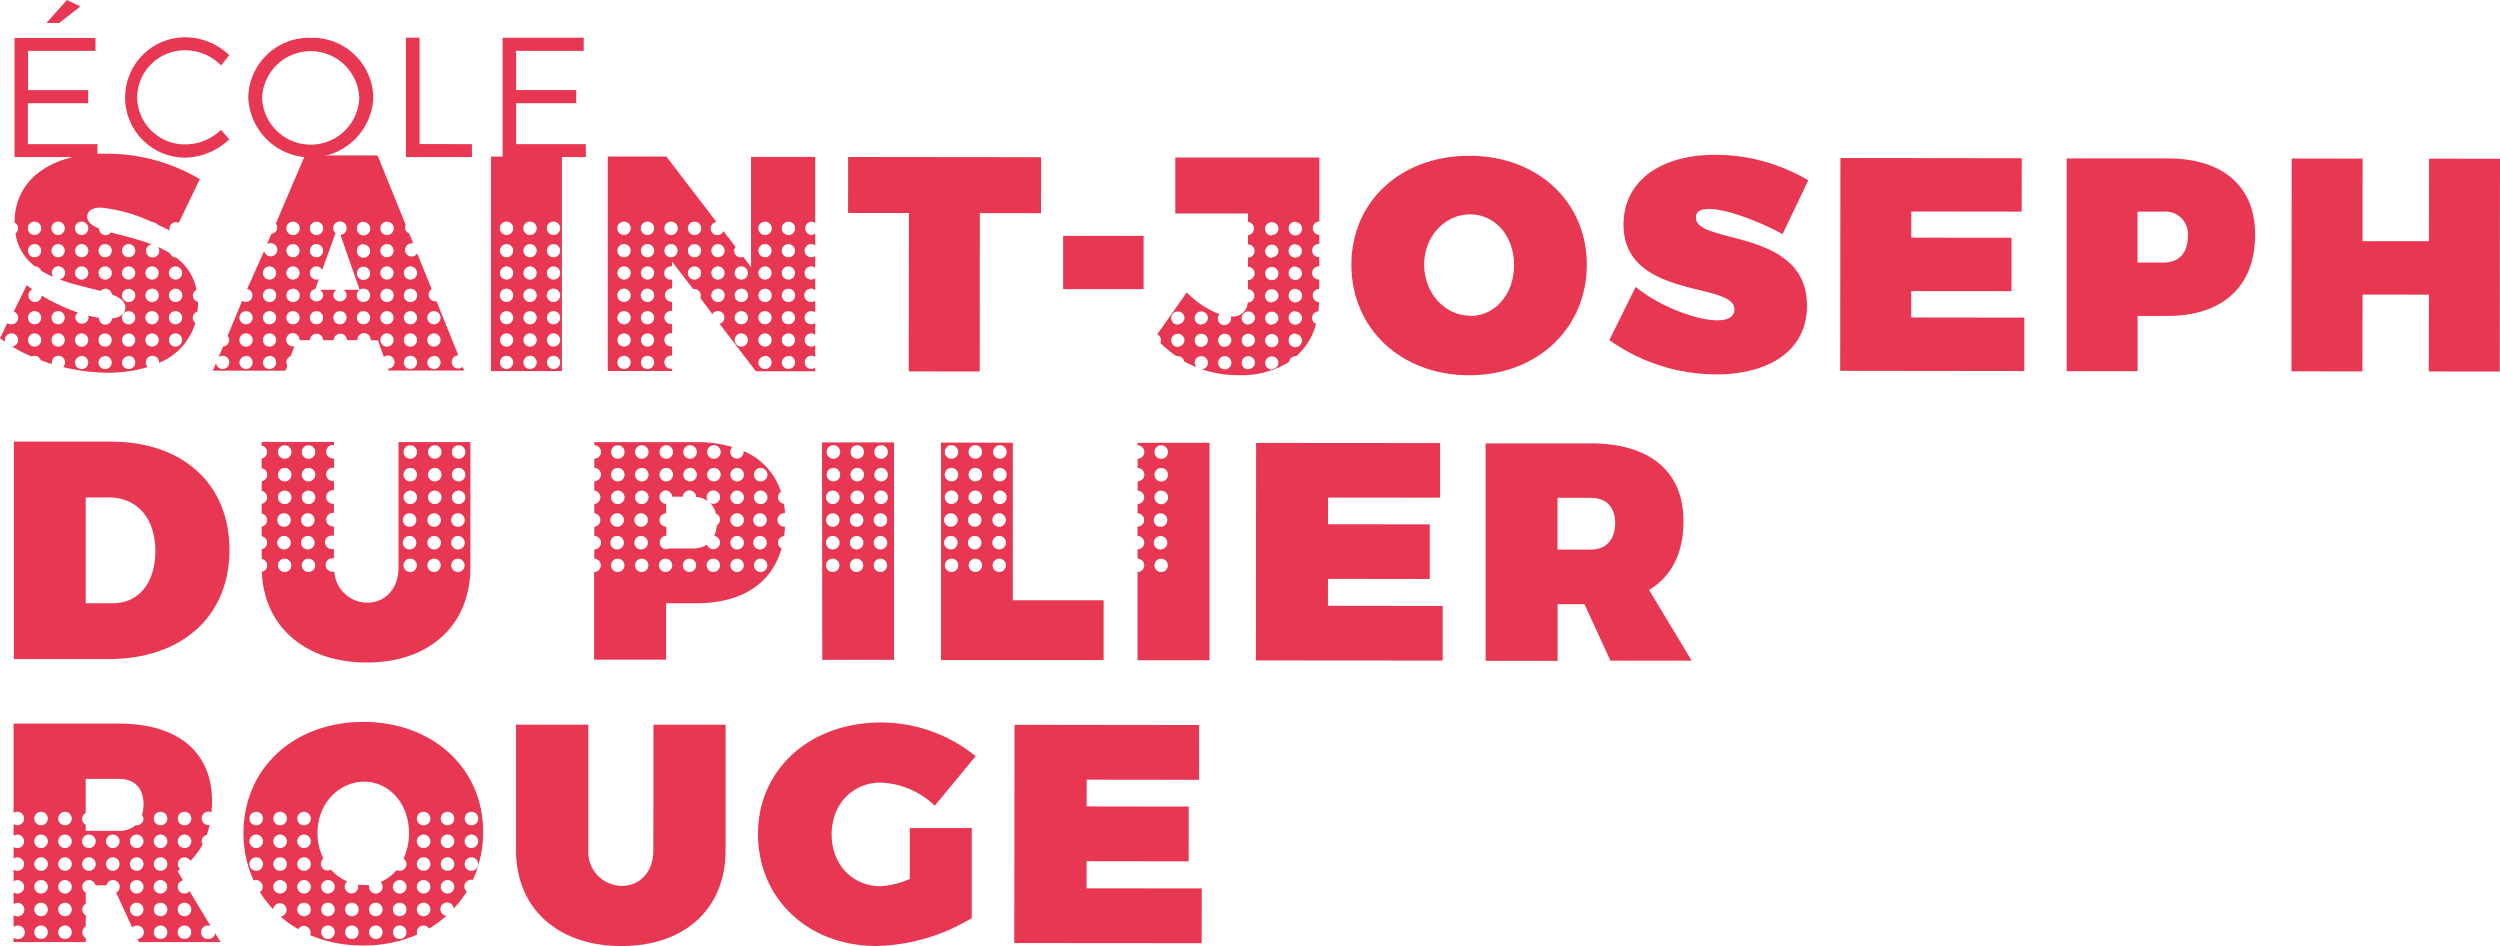 <?xml version="1.0" encoding="UTF-8"?> <svg xmlns="http://www.w3.org/2000/svg" viewBox="0 0 343.96 130.15"><defs><style>.cls-1{fill:#e73752;}</style></defs><g id="Calque_2" data-name="Calque 2"><g id="Fénelon"><path class="cls-1" d="M1.53,45.87a.9.9,0,0,1,.12,1.8,22.09,22.09,0,0,0,2.7,1.38,1,1,0,0,1,.41-.1.9.9,0,0,1,.85.61c.5.19,1,.37,1.52.53a1,1,0,0,1,0-.23.91.91,0,0,1,1.82,0,.88.88,0,0,1-.27.64,26.55,26.55,0,0,0,6.13.78,18.79,18.79,0,0,0,5.52-.78.88.88,0,0,1-.27-.64.91.91,0,0,1,1.82,0s0,0,0,.06a8.58,8.58,0,0,0,5-5.5.92.92,0,0,1-.36-.71.9.9,0,0,1,.66-.86c0-.33.06-.67.06-1,0-.11,0-.21,0-.32a.89.89,0,0,1-.7-.86.9.9,0,0,1,.51-.81,7.37,7.37,0,0,0-2.82-4.43h0a.9.9,0,0,1-.84-.59,14.22,14.22,0,0,0-1.69-.88.86.86,0,0,1,.21.56.91.91,0,0,1-1.82,0,.89.89,0,0,1,.8-.89c-1.94-.75-4-1.19-5.63-1.66a.9.9,0,0,1-.72.39.92.92,0,0,1-.92-.92v0c-1-.41-1.62-.91-1.62-1.66s.71-1.22,1.81-1.22a21.11,21.11,0,0,1,7.12,2h.06a.91.91,0,0,1,.7.35c.59.27,1.14.54,1.67.82a1.09,1.09,0,0,1-.05-.26.91.91,0,0,1,.91-.91.92.92,0,0,1,.38.09l2.89-6a25.09,25.09,0,0,0-12.83-3.5C6.94,21.06,2,24.75,2,30.62a.91.91,0,0,1,.49.79.89.89,0,0,1-.36.71,6.91,6.91,0,0,0,2.69,4.53.92.92,0,0,1,.84.59,13,13,0,0,0,1.66.86.91.91,0,1,1,1.63-.54.89.89,0,0,1-.77.88c1.93.72,4,1.14,5.66,1.59a.87.87,0,0,1,.67-.31.9.9,0,0,1,.88.79c1.14.43,1.88,1,1.87,1.81s-.72,1.39-1.86,1.49a.9.9,0,0,1-1.8-.09c-.47-.07-1-.18-1.48-.31a.73.73,0,0,1,.07.3.92.92,0,0,1-1.83,0,.9.9,0,0,1,.37-.71,25.33,25.33,0,0,1-5-2.34.92.92,0,0,1-.91.89.91.91,0,0,1-.91-.91.89.89,0,0,1,.54-.83c-.26-.19-.53-.38-.76-.58l-1.8,3.63a.9.9,0,0,1,.61.85.91.91,0,0,1-.91.91A.89.89,0,0,1,1,44.46L0,46.55c.21.16.44.3.66.45a.78.78,0,0,1,0-.22A.91.91,0,0,1,1.53,45.87Zm22.62-9.22a.91.91,0,1,1-.91.91A.91.91,0,0,1,24.15,36.65Zm0,3.07a.92.92,0,1,1-.91.92A.91.91,0,0,1,24.15,39.72Zm0,3.08a.91.91,0,1,1-.91.91A.91.91,0,0,1,24.15,42.8Zm0,3.07a.91.91,0,1,1-.91.91A.91.91,0,0,1,24.15,45.87Zm-3.23-9.22a.91.91,0,1,1-.91.91A.91.91,0,0,1,20.92,36.65Zm0,3.07a.92.92,0,1,1-.91.92A.92.92,0,0,1,20.92,39.72Zm0,3.08a.91.91,0,1,1-.91.91A.91.91,0,0,1,20.92,42.8Zm0,3.07a.91.91,0,1,1-.91.91A.91.91,0,0,1,20.92,45.87ZM4.76,35.4a.91.91,0,1,1,.91-.91A.91.91,0,0,1,4.76,35.4Zm0-3.07a.92.92,0,1,1,.91-.92A.92.92,0,0,1,4.76,32.33ZM8,35.4a.91.91,0,1,1,.91-.91A.91.91,0,0,1,8,35.4Zm0-3.07a.92.92,0,1,1,.91-.92A.92.92,0,0,1,8,32.33Zm3.23,6.14a.91.91,0,1,1,.92-.91A.91.91,0,0,1,11.22,38.47Zm0-3.07a.91.91,0,1,1,.92-.91A.91.91,0,0,1,11.22,35.4Zm0-3.07a.92.92,0,1,1,.92-.92A.92.92,0,0,1,11.22,32.33Zm3.24,6.14a.91.91,0,1,1,.91-.91A.91.91,0,0,1,14.46,38.47Zm0-3.07a.91.91,0,1,1,.91-.91A.92.92,0,0,1,14.46,35.4Zm3.23-1.82a.91.91,0,1,1-.91.91A.91.91,0,0,1,17.69,33.58Zm0,3.07a.91.91,0,1,1,0,1.82.91.91,0,1,1,0-1.82Zm-.91,4a.91.91,0,1,1,.91.91A.91.91,0,0,1,16.78,40.64Zm.91,2.16a.91.91,0,1,1-.91.91A.91.91,0,0,1,17.69,42.8Zm0,3.07a.91.91,0,1,1,0,1.82.91.91,0,1,1,0-1.82Zm0,3.08a.91.91,0,1,1-.91.91A.91.91,0,0,1,17.69,49Zm-3.23-3.08a.91.91,0,1,1-.92.91A.91.91,0,0,1,14.46,45.87Zm0,3.08a.91.91,0,1,1-.92.91A.91.91,0,0,1,14.46,49Zm-3.24-3.08a.91.91,0,1,1-.91.91A.92.92,0,0,1,11.22,45.87Zm0,3.08a.91.91,0,1,1-.91.91A.91.91,0,0,1,11.22,49ZM8,42.8a.91.91,0,1,1-.91.91A.91.91,0,0,1,8,42.8Zm0,3.07a.91.91,0,1,1-.91.91A.91.91,0,0,1,8,45.87ZM4.76,42.8a.91.91,0,1,1-.91.91A.91.91,0,0,1,4.76,42.8Zm0,3.07a.91.91,0,1,1-.91.91A.91.91,0,0,1,4.76,45.87Z"></path><path class="cls-1" d="M39.29,51l.25-.69A.88.88,0,0,1,40,49l.49-1.35a.65.65,0,0,1-.2,0,.91.91,0,1,1,.91-.91s0,0,0,.07h1.44a.14.14,0,0,1,0-.07.92.92,0,0,1,1.83,0s0,0,0,.07h1.44s0,0,0-.07a.92.92,0,0,1,1.83,0,.14.14,0,0,1,0,.07h1.44s0,0,0-.07a.91.91,0,0,1,1.82,0,.24.24,0,0,1,0,.08h1l.81,2.29a.93.93,0,0,1,.56-.2.91.91,0,0,1,0,1.82l.09.25,10.4,0-.21-.51a.85.85,0,0,1-.59.24.91.91,0,0,1,0-1.82l-3-7.44a1,1,0,0,1-.18,0,.91.91,0,0,1-.91-.91.9.9,0,0,1,.43-.75l-2-4.92a.93.93,0,0,1-.76.43.91.91,0,1,1,0-1.82.78.78,0,0,1,.21,0l-.56-1.36a.92.92,0,0,1-.56-.85.9.9,0,0,1,.08-.36l-3.86-9.52h-10l-4,9.36a.88.88,0,0,1-.61,1.42l-.61,1.44a1,1,0,0,1,.5-.16.91.91,0,1,1-.88,1.07L34,39.76a.9.9,0,0,1,.73.88.91.91,0,0,1-.91.91.86.86,0,0,1-.5-.17l-2,4.83a.88.88,0,0,1,.22.57.91.91,0,0,1-.85.9l-.62,1.48a.84.84,0,0,1,.56-.21.91.91,0,1,1-.9,1L29.28,51ZM59.7,42.8a.91.91,0,1,1-.91.91A.92.92,0,0,1,59.7,42.8Zm0,3.07a.91.91,0,1,1-.91.91A.92.92,0,0,1,59.7,45.87Zm0,3.08a.91.91,0,1,1-.91.91A.91.91,0,0,1,59.7,49Zm-3.23-12.3a.91.91,0,1,1-.91.91A.91.91,0,0,1,56.47,36.65Zm0,3.07a.92.92,0,1,1-.91.92A.91.91,0,0,1,56.47,39.72Zm0,3.08a.91.91,0,1,1-.91.91A.91.91,0,0,1,56.47,42.8Zm0,3.07a.91.91,0,1,1-.91.91A.91.91,0,0,1,56.47,45.87Zm0,3.08a.91.91,0,0,1,0,1.82.91.91,0,0,1,0-1.82ZM53.24,30.5a.92.92,0,1,1-.91.91A.91.91,0,0,1,53.24,30.5Zm0,3.08a.91.91,0,1,1-.91.91A.91.91,0,0,1,53.24,33.58Zm0,3.07a.91.91,0,1,1-.91.91A.91.91,0,0,1,53.24,36.65Zm0,3.07a.92.92,0,1,1-.91.92A.92.92,0,0,1,53.24,39.72Zm0,3.08a.91.91,0,1,1-.91.91A.91.91,0,0,1,53.24,42.8Zm0,3.07a.91.91,0,1,1-.91.91A.91.91,0,0,1,53.24,45.87Zm-6.46-1.25a.91.91,0,1,1,.91-.91A.92.92,0,0,1,46.78,44.62Zm3.23,0a.91.91,0,1,1,.91-.91A.91.91,0,0,1,50,44.62Zm0-3.07a.92.92,0,1,1,.91-.91A.91.91,0,0,1,50,41.55Zm0-11a.92.92,0,1,1-.91.91A.91.91,0,0,1,50,30.5Zm0,3.08a.91.91,0,1,1-.91.91A.91.91,0,0,1,50,33.58Zm0,3.07a.91.91,0,1,1,0,1.82.91.91,0,1,1,0-1.82ZM43.54,30.5a.92.92,0,1,1-.91.91A.92.92,0,0,1,43.54,30.5Zm0,3.08a.91.91,0,1,1-.91.91A.91.91,0,0,1,43.54,33.58Zm0,4.89a.91.91,0,0,1,0-1.82.89.89,0,0,1,.79.48l1.83-5.05a.92.92,0,1,1,.68.23l2.64,7.56H47.24a.9.9,0,0,1,.45.77.92.92,0,0,1-1.83,0,.89.89,0,0,1,.46-.77H44a.9.9,0,0,1,.46.78.92.92,0,0,1-1.83,0,.9.9,0,0,1,.75-.88l.49-1.35A.88.88,0,0,1,43.54,38.47Zm0,4.33a.91.91,0,1,1-.91.91A.92.92,0,0,1,43.54,42.8ZM40.31,30.5a.92.92,0,1,1-.91.91A.91.91,0,0,1,40.31,30.5Zm0,3.08a.91.91,0,1,1,0,1.82.91.91,0,1,1,0-1.82Zm0,3.07a.91.91,0,1,1-.91.91A.91.91,0,0,1,40.31,36.65Zm0,3.07a.92.92,0,1,1-.91.92A.91.91,0,0,1,40.31,39.72Zm0,3.08a.91.91,0,1,1-.91.91A.91.91,0,0,1,40.31,42.8Zm-3.23-6.15a.91.91,0,1,1-.91.91A.91.91,0,0,1,37.08,36.65Zm0,3.07a.92.92,0,1,1-.91.92A.92.92,0,0,1,37.08,39.72Zm0,3.08a.91.91,0,1,1-.91.91A.91.91,0,0,1,37.08,42.8Zm0,3.07a.91.91,0,1,1-.91.91A.91.91,0,0,1,37.08,45.87Zm0,3.08a.91.91,0,1,1-.91.91A.91.91,0,0,1,37.08,49ZM33.85,42.8a.91.91,0,1,1-.91.91A.91.91,0,0,1,33.85,42.8Zm0,3.07a.91.91,0,1,1,0,1.82.91.91,0,1,1,0-1.82Zm0,3.08a.91.91,0,1,1-.91.91A.91.91,0,0,1,33.85,49Z"></path><path class="cls-1" d="M77.31,21.55H67.55l0,29.5h9.76ZM69.7,50.77a.91.91,0,1,1,.91-.91A.92.92,0,0,1,69.7,50.77Zm0-3.08a.91.91,0,1,1,.91-.91A.91.91,0,0,1,69.7,47.69Zm0-3.07a.91.91,0,1,1,.91-.91A.92.92,0,0,1,69.7,44.62Zm0-3.07a.92.92,0,1,1,.91-.91A.92.92,0,0,1,69.7,41.55Zm0-3.08a.91.91,0,1,1,.91-.91A.91.91,0,0,1,69.7,38.47Zm0-3.07a.91.91,0,1,1,.91-.91A.92.92,0,0,1,69.7,35.4Zm0-3.07a.92.92,0,1,1,.91-.92A.92.92,0,0,1,69.7,32.33Zm3.23,18.44a.91.91,0,1,1,.91-.91A.91.91,0,0,1,72.93,50.77Zm0-3.08a.91.91,0,0,1,0-1.82.91.91,0,1,1,0,1.82Zm0-3.07a.91.91,0,1,1,.91-.91A.91.91,0,0,1,72.93,44.62Zm0-3.07a.92.92,0,1,1,.91-.91A.91.91,0,0,1,72.93,41.55Zm0-3.08a.91.91,0,0,1,0-1.82.91.91,0,1,1,0,1.82Zm0-3.07a.91.91,0,1,1,.91-.91A.91.91,0,0,1,72.93,35.4Zm0-3.07a.92.92,0,1,1,.91-.92A.91.91,0,0,1,72.93,32.33Zm3.23,18.44a.91.91,0,1,1,.91-.91A.91.91,0,0,1,76.16,50.77Zm0-3.08a.91.91,0,1,1,.91-.91A.91.91,0,0,1,76.16,47.69Zm0-3.07a.91.91,0,1,1,.91-.91A.91.91,0,0,1,76.16,44.62Zm0-3.07a.92.92,0,1,1,.91-.91A.91.91,0,0,1,76.16,41.55Zm0-3.08a.91.91,0,1,1,.91-.91A.91.91,0,0,1,76.16,38.47Zm0-3.07a.91.91,0,1,1,.91-.91A.91.91,0,0,1,76.16,35.4Zm0-3.07a.92.92,0,1,1,.91-.92A.92.92,0,0,1,76.16,32.33Z"></path><path class="cls-1" d="M92.47,50.74a.8.8,0,0,1-.15,0,.91.91,0,1,1,0-1.82l.15,0V47.66a.8.8,0,0,1-.15,0,.91.91,0,1,1,0-1.82.8.8,0,0,1,.15,0V44.59l-.15,0a.91.91,0,1,1,0-1.82.8.8,0,0,1,.15,0V41.52l-.16,0a.92.92,0,0,1,0-1.83.94.94,0,0,1,.16,0V38.44a.84.84,0,0,1-1.07-.88.91.91,0,0,1,.91-.91.76.76,0,0,1,.16,0V36l2.89,3.76a1.16,1.16,0,0,1,.18,0A.91.91,0,0,1,96.36,41L98,43.22a.9.9,0,1,1,1,1.34l5,6.52h8.16v-.51a.9.9,0,0,1-.53.19.91.91,0,1,1,0-1.82.9.9,0,0,1,.53.19V47.5a.87.87,0,0,1-.54.19.91.91,0,1,1,0-1.82.85.85,0,0,1,.54.2V44.43a.91.91,0,1,1,0-1.44V41.35a.85.85,0,0,1-.54.2.92.92,0,1,1,.54-1.63V38.27a.9.9,0,0,1-1.46-.71.91.91,0,0,1,.91-.91.9.9,0,0,1,.55.2V35.2a.9.9,0,0,1-.55.2.91.91,0,0,1,0-1.82.88.88,0,0,1,.55.2V32.12a.89.89,0,0,1-.55.21.92.92,0,0,1,0-1.83.89.89,0,0,1,.55.21V21.59h-8.83l0,15.15-1.07-1.4a1,1,0,0,1-.33.07.92.92,0,0,1-.92-.91.9.9,0,0,1,.19-.53l-1.67-2.18a.91.91,0,0,1-1.75-.37.9.9,0,0,1,.79-.88l-6.88-9H83.62l0,29.5h8.87Zm16-20.24a.92.92,0,1,1-.91.91A.91.91,0,0,1,108.48,30.5Zm0,3.08a.91.91,0,1,1-.91.91A.91.91,0,0,1,108.48,33.58Zm0,3.07a.91.91,0,1,1-.91.91A.91.91,0,0,1,108.48,36.65Zm0,3.07a.92.92,0,1,1-.91.92A.92.92,0,0,1,108.48,39.72Zm0,3.08a.91.91,0,1,1-.91.91A.91.91,0,0,1,108.48,42.8Zm0,3.07a.91.91,0,1,1-.91.91A.91.91,0,0,1,108.48,45.87Zm0,3.08a.91.91,0,1,1-.91.91A.91.91,0,0,1,108.48,49ZM105.25,30.5a.92.92,0,1,1-.91.91A.91.91,0,0,1,105.25,30.5Zm0,3.08a.91.91,0,1,1-.91.91A.91.91,0,0,1,105.25,33.58Zm0,3.07a.91.91,0,0,1,0,1.82.91.91,0,0,1,0-1.82Zm0,3.07a.92.92,0,1,1-.91.92A.92.92,0,0,1,105.25,39.72Zm0,3.08a.91.91,0,1,1-.91.91A.91.91,0,0,1,105.25,42.8Zm0,3.07a.91.91,0,0,1,0,1.82.91.91,0,1,1,0-1.82Zm0,3.08a.91.91,0,1,1-.91.91A.91.91,0,0,1,105.25,49ZM102,36.65a.91.91,0,1,1-.92.91A.91.91,0,0,1,102,36.65Zm0,3.07a.92.92,0,1,1-.92.92A.92.92,0,0,1,102,39.72Zm0,3.08a.91.91,0,1,1-.92.91A.91.91,0,0,1,102,42.8Zm0,3.07a.91.91,0,1,1-.92.91A.91.91,0,0,1,102,45.87ZM98.78,33.58a.91.91,0,0,1,0,1.82.91.91,0,1,1,0-1.82Zm0,3.07a.91.91,0,1,1-.91.91A.91.91,0,0,1,98.78,36.65Zm0,3.07a.92.92,0,1,1-.91.92A.91.91,0,0,1,98.78,39.72ZM95.55,30.5a.92.92,0,1,1-.91.91A.91.91,0,0,1,95.55,30.5Zm0,3.08a.91.91,0,1,1-.91.91A.91.91,0,0,1,95.55,33.58Zm0,3.07a.91.91,0,1,1-.91.91A.91.91,0,0,1,95.55,36.65ZM92.32,30.5a.92.92,0,1,1-.91.91A.91.91,0,0,1,92.32,30.5Zm0,3.08a.91.91,0,1,1-.91.91A.91.91,0,0,1,92.32,33.58ZM85.86,50.77a.91.91,0,1,1,.91-.91A.92.92,0,0,1,85.86,50.77Zm0-3.08a.91.91,0,1,1,.91-.91A.91.91,0,0,1,85.86,47.69Zm0-3.07a.91.91,0,1,1,.91-.91A.92.92,0,0,1,85.86,44.62Zm0-3.07a.92.92,0,1,1,.91-.91A.92.92,0,0,1,85.86,41.55Zm0-3.08a.91.91,0,1,1,.91-.91A.91.91,0,0,1,85.86,38.47Zm0-3.07a.91.91,0,1,1,.91-.91A.92.92,0,0,1,85.86,35.4Zm0-3.07a.92.92,0,1,1,.91-.92A.92.92,0,0,1,85.86,32.33Zm3.23,18.44a.91.91,0,1,1,.91-.91A.91.91,0,0,1,89.09,50.77Zm0-3.08a.91.91,0,1,1,0-1.82.91.91,0,0,1,0,1.82Zm0-3.07a.91.91,0,1,1,.91-.91A.91.91,0,0,1,89.09,44.62Zm0-3.07a.92.92,0,1,1,.91-.91A.91.91,0,0,1,89.09,41.55Zm0-3.08a.91.91,0,1,1,0-1.82.91.91,0,1,1,0,1.82Zm0-3.07a.91.91,0,1,1,.91-.91A.91.91,0,0,1,89.09,35.4Zm0-3.07a.92.92,0,1,1,.91-.92A.91.91,0,0,1,89.09,32.33Z"></path><polygon class="cls-1" points="125.03 51.1 134.79 51.11 134.81 29.32 143.23 29.33 143.24 21.63 116.69 21.6 116.68 29.3 125.05 29.31 125.03 51.1"></polygon><path class="cls-1" d="M178.21,49l.14,0a8.94,8.94,0,0,0,2.72-4.43.9.9,0,0,1,.33-1.73c0-.41.08-.84.09-1.27h-.05a.92.92,0,0,1,0-1.83l.07,0V38.46h-.07a.91.91,0,1,1,0-1.82h.07V35.38l-.07,0a.91.91,0,1,1,0-1.82h.08V32.31l-.08,0a.92.92,0,0,1,0-1.83l.08,0V21.67l-19.82,0v7.7h10v1.16h0a.92.92,0,0,1,0,1.83h0v1.26h0a.91.91,0,0,1,0,1.82h0v1.27h0a.91.91,0,0,1,0,1.82h0v1.26h.05a.92.92,0,0,1,0,1.83l-.09,0a2,2,0,0,1-2.19,1.92h-.1a.81.81,0,0,1,0,.27.91.91,0,1,1-1.82,0,.89.89,0,0,1,.23-.59,12.36,12.36,0,0,1-4.5-3L159.22,46a.9.9,0,0,1,.51.8.92.92,0,0,1-.09.38A15.9,15.9,0,0,0,161.85,49a.65.65,0,0,1,.2,0,.9.9,0,0,1,.87.72,17.64,17.64,0,0,0,1.7.81.93.93,0,0,1-.25-.62.91.91,0,1,1,1,.9,15.52,15.52,0,0,0,5.06.81,12.45,12.45,0,0,0,6.93-1.83A.91.91,0,0,1,178.21,49Zm-16.16-1.26a.91.91,0,1,1,.91-.91A.91.91,0,0,1,162.05,47.69Zm0-3.07a.91.91,0,1,1,.91-.91A.91.91,0,0,1,162.05,44.62Zm3.23,3.07a.91.91,0,1,1,.91-.91A.91.91,0,0,1,165.28,47.69Zm0-3.07a.91.91,0,1,1,.91-.91A.91.91,0,0,1,165.28,44.62Zm3.23,6.15a.91.91,0,1,1,0-1.82.91.91,0,1,1,0,1.82Zm0-3.08a.91.91,0,1,1,.91-.91A.91.91,0,0,1,168.51,47.69Zm3.24,3.08a.91.91,0,1,1,.91-.91A.92.92,0,0,1,171.75,50.77Zm0-3.08a.91.91,0,1,1,.91-.91A.91.91,0,0,1,171.75,47.69Zm0-3.07a.91.91,0,1,1,.91-.91A.92.92,0,0,1,171.75,44.62Zm6.46-14.12a.92.92,0,1,1-.91.91A.91.91,0,0,1,178.21,30.5Zm0,3.08a.91.91,0,1,1-.91.91A.91.91,0,0,1,178.21,33.58Zm0,3.07a.91.91,0,1,1-.91.91A.91.91,0,0,1,178.21,36.65Zm0,3.07a.92.92,0,1,1-.91.92A.92.92,0,0,1,178.21,39.72Zm0,3.08a.91.91,0,1,1-.91.91A.91.91,0,0,1,178.21,42.8Zm-3.23,8a.91.91,0,1,1,.91-.91A.91.91,0,0,1,175,50.77Zm0-3.08a.91.91,0,0,1,0-1.82.91.91,0,0,1,0,1.82Zm0-3.07a.91.91,0,1,1,.91-.91A.91.91,0,0,1,175,44.62Zm0-3.07a.92.92,0,1,1,.91-.91A.91.91,0,0,1,175,41.55Zm0-3.08a.91.91,0,1,1,0-1.82.91.91,0,0,1,0,1.82Zm0-3.07a.91.91,0,1,1,.91-.91A.91.91,0,0,1,175,35.4Zm0-3.07a.92.92,0,1,1,.91-.92A.91.91,0,0,1,175,32.33Zm3.23,13.54a.91.91,0,1,1-.91.91A.91.91,0,0,1,178.21,45.87Z"></path><path class="cls-1" d="M218.32,36.43c0-8.71-6.8-15-16.18-15s-16.21,6.25-16.21,15,6.8,15.19,16.18,15.2S218.31,45.18,218.32,36.43Zm-16.08,7c-3.36,0-6.3-3-6.3-7s2.91-6.94,6.32-6.94,6.05,2.91,6.05,7S205.61,43.49,202.24,43.48Z"></path><path class="cls-1" d="M235.11,28.75c2.57,0,7.16,1.82,10.14,3.46l3.54-7.4A25.14,25.14,0,0,0,236,21.3c-7.65,0-12.62,3.69-12.63,9.58,0,10.35,15.27,7.85,15.26,11.67,0,1.06-.93,1.52-2.36,1.52-3,0-8.2-2.07-11.23-4.6l-3.62,7.32a25.46,25.46,0,0,0,14.76,4.72c6.65,0,12.42-2.88,12.43-9.45,0-10.69-15.27-8.39-15.27-12.09C233.3,29.08,234,28.75,235.11,28.75Z"></path><polygon class="cls-1" points="262.95 40.05 276.75 40.06 276.76 32.71 262.96 32.7 262.96 29.1 278.15 29.12 278.16 21.77 253.21 21.74 253.18 51.02 278.51 51.05 278.51 43.7 262.95 43.68 262.95 40.05"></polygon><path class="cls-1" d="M298.18,21.79H284.34l0,29.28h9.76v-7.6h4.08c7.66,0,12.08-4.08,12.09-11.18C310.26,25.61,305.84,21.8,298.18,21.79Zm-.52,14.33h-3.57v-7h3.58A3.08,3.08,0,0,1,301,32.57C301,34.83,299.77,36.12,297.66,36.12Z"></path><polygon class="cls-1" points="334.2 21.83 334.18 33.19 325.05 33.18 325.06 21.82 315.3 21.81 315.27 51.09 325.03 51.1 325.05 40.53 334.18 40.54 334.16 51.11 343.93 51.12 343.96 21.84 334.2 21.83"></polygon><path class="cls-1" d="M15.27,60.76H1.91l0,29.92h13c10.11,0,16.65-5.87,16.66-15S25.13,60.77,15.27,60.76ZM15.51,83H11.79l0-14.56h3.24c3.84,0,6.36,2.91,6.35,7.34S19.09,83,15.51,83Z"></path><path class="cls-1" d="M36.76,77.78a.91.91,0,0,1-.74.89c.3,7.57,6,12.47,14.43,12.48,8.66,0,14.26-5.15,14.27-13.09l0-17.24H54.83l0,17.24c0,3-1.88,4.86-4.31,4.86A4.56,4.56,0,0,1,46,78.65a.87.87,0,0,1-.28,0,.92.92,0,0,1,0-1.84.78.78,0,0,1,.22,0V75.54a1,1,0,0,1-.23,0,.93.93,0,1,1,.23-1.81V72.42a.86.86,0,0,1-.23,0,.93.93,0,0,1,0-1.85,1.37,1.37,0,0,1,.23,0V69.3a.78.78,0,0,1-.23,0,.93.93,0,0,1,0-1.85.93.93,0,0,1,.24,0V66.19a.93.93,0,0,1-.24,0,.93.93,0,0,1,0-1.85.93.93,0,0,1,.24.05V63.07a.93.93,0,0,1-.24,0,.93.93,0,0,1,0-1.85.93.93,0,0,1,.24.05V60.8H36v.51a.9.9,0,0,1,.75.89.91.91,0,0,1-.75.89v1.34a.9.9,0,0,1,0,1.78v1.33a.91.91,0,0,1,0,1.79v1.33a.91.91,0,0,1,0,1.79v1.33a.91.91,0,0,1,0,1.79v1.33A.9.9,0,0,1,36.76,77.78ZM63,61.26a.93.93,0,1,1,0,1.85.93.93,0,0,1,0-1.85Zm0,3.12a.93.93,0,1,1,0,1.85.93.93,0,0,1,0-1.85Zm0,3.12a.93.93,0,1,1,0,1.85.93.93,0,0,1,0-1.85Zm0,3.12a.93.93,0,1,1-.92.92A.93.93,0,0,1,63,70.62Zm0,3.12a.93.93,0,1,1-.92.92A.93.93,0,0,1,63,73.74Zm0,3.12a.92.92,0,1,1-.92.92A.93.93,0,0,1,63,76.86Zm-3.28-15.6a.93.93,0,1,1,0,1.85.93.93,0,0,1,0-1.85Zm0,3.12a.93.93,0,1,1,0,1.85.93.93,0,0,1,0-1.85Zm0,3.12a.93.93,0,1,1,0,1.85.93.93,0,0,1,0-1.85Zm0,3.12a.93.93,0,1,1-.92.92A.93.93,0,0,1,59.71,70.62Zm0,3.12a.93.93,0,1,1-.92.92A.93.93,0,0,1,59.71,73.74Zm0,3.12a.92.92,0,1,1-.92.92A.93.93,0,0,1,59.71,76.86Zm-3.27-15.6a.93.93,0,1,1-.93.93A.93.93,0,0,1,56.44,61.26Zm0,3.12a.93.93,0,1,1-.93.93A.93.93,0,0,1,56.44,64.38Zm0,3.12a.93.93,0,1,1-.93.93A.92.92,0,0,1,56.44,67.5Zm0,3.12a.93.93,0,0,1,0,1.85.93.93,0,1,1,0-1.85Zm0,3.12a.93.93,0,0,1,0,1.85.93.93,0,1,1,0-1.85Zm0,3.12a.92.92,0,1,1-.93.92A.92.92,0,0,1,56.44,76.86Zm-14-15.6a.93.93,0,1,1-.93.93A.93.93,0,0,1,42.4,61.26Zm0,3.12a.93.93,0,1,1-.93.93A.93.93,0,0,1,42.4,64.38Zm0,3.12a.93.93,0,1,1-.93.93A.92.92,0,0,1,42.4,67.5Zm0,3.12a.93.93,0,0,1,0,1.85.93.93,0,1,1,0-1.85Zm0,3.12a.93.93,0,0,1,0,1.85.93.93,0,1,1,0-1.85Zm0,3.12a.92.92,0,1,1-.93.92A.92.92,0,0,1,42.4,76.86Zm-3.28-15.6a.93.93,0,1,1-.93.93A.93.93,0,0,1,39.12,61.26Zm0,3.12a.93.93,0,1,1-.93.93A.93.93,0,0,1,39.12,64.38Zm0,3.12a.93.93,0,1,1-.93.93A.92.92,0,0,1,39.12,67.5Zm0,3.12a.93.93,0,0,1,0,1.85.93.93,0,1,1,0-1.85Zm0,3.12a.93.93,0,0,1,0,1.85.93.93,0,1,1,0-1.85Zm0,3.12a.92.92,0,1,1-.93.92A.92.92,0,0,1,39.12,76.86Z"></path><path class="cls-1" d="M82.66,77.78a.92.92,0,0,1-.92.92h0V90.76h9.9V83h4.14c6.25,0,10.37-2.7,11.75-7.54a.9.9,0,0,1,.35-1.7c.06-.42.1-.85.12-1.3h0a.93.93,0,1,1,0-1.85h0c0-.45-.08-.88-.14-1.3a.9.9,0,0,1-.41-1.65,9.1,9.1,0,0,0-5.14-5.6.43.43,0,0,1,0,.11.92.92,0,0,1-1.84,0,.86.86,0,0,1,.3-.67,17.37,17.37,0,0,0-5-.67h-14v.43a.92.92,0,0,1,0,1.84v1.28a.91.91,0,0,1,.91.92.92.92,0,0,1-.91.92V67.5a.93.93,0,0,1,0,1.85v1.27a.93.93,0,0,1,0,1.85v1.27a.92.92,0,0,1,.92.92.93.93,0,0,1-.92.93v1.27A.92.92,0,0,1,82.66,77.78Zm22-13.4a.93.93,0,1,1-.93.93A.93.93,0,0,1,104.69,64.38Zm0,3.12a.93.93,0,1,1-.93.93A.92.92,0,0,1,104.69,67.5Zm0,3.12a.93.93,0,0,1,0,1.85.93.93,0,1,1,0-1.85Zm0,3.12a.93.93,0,0,1,0,1.85.93.93,0,1,1,0-1.85Zm0,3.12a.92.92,0,1,1-.93.92A.92.92,0,0,1,104.69,76.86ZM94.85,78.7a.92.92,0,1,1,.93-.92A.92.92,0,0,1,94.85,78.7Zm3.28,0a.92.92,0,1,1,.93-.92A.92.92,0,0,1,98.13,78.7Zm3.28-14.32a.93.93,0,1,1-.92.93A.93.93,0,0,1,101.41,64.38Zm0,3.12a.93.93,0,1,1-.92.93A.92.92,0,0,1,101.41,67.5Zm0,3.12a.93.93,0,1,1-.92.92A.92.92,0,0,1,101.41,70.62Zm0,3.12a.93.93,0,1,1-.92.92A.92.92,0,0,1,101.41,73.74Zm0,3.12a.92.92,0,1,1-.92.92A.92.92,0,0,1,101.41,76.86Zm-3.28-15.6a.93.93,0,1,1,0,1.85.93.93,0,0,1,0-1.85Zm0,3.12a.93.93,0,1,1,0,1.85.93.93,0,0,1,0-1.85Zm-3.28-3.12a.93.93,0,1,1,0,1.85.93.93,0,0,1,0-1.85Zm0,3.12a.93.93,0,1,1,0,1.85.93.93,0,0,1,0-1.85Zm-3.28-3.12a.93.93,0,1,1,0,1.85.93.93,0,0,1,0-1.85Zm0,3.12a.93.93,0,1,1,0,1.85.93.93,0,0,1,0-1.85Zm0,8.09a.93.93,0,0,1,0-1.85h.08v-1.3l-.08,0a.93.93,0,0,1,0-1.85.93.93,0,0,1,.92.86h1.45a.92.92,0,0,1,.91-.86.91.91,0,0,1,.92.9,3.22,3.22,0,0,1,1.66.61.92.92,0,1,1,.7.34.89.89,0,0,1-.43-.12,3,3,0,0,1,.8,1.47.91.91,0,0,1,.56.84.93.93,0,0,1-.44.77,4.41,4.41,0,0,1-.36,1.45.92.92,0,0,1,.8.9.93.93,0,0,1-.93.93.92.92,0,0,1-.86-.63,3.57,3.57,0,0,1-2,.53H92a.88.88,0,0,1-.4.1.93.93,0,0,1,0-1.85h.08v-1.3Zm0,4.39a.92.92,0,1,1-.92.92A.92.92,0,0,1,91.57,76.86ZM88.3,61.26a.93.93,0,1,1-.93.93A.93.93,0,0,1,88.3,61.26Zm0,3.12a.93.93,0,1,1-.93.93A.93.93,0,0,1,88.3,64.38Zm0,3.12a.93.93,0,1,1-.93.93A.92.92,0,0,1,88.3,67.5Zm0,3.12a.93.93,0,0,1,0,1.85.93.93,0,1,1,0-1.85Zm0,3.12a.93.93,0,0,1,0,1.85.93.93,0,1,1,0-1.85Zm0,3.12a.92.92,0,1,1-.93.92A.92.92,0,0,1,88.3,76.86ZM85,61.26a.93.93,0,1,1-.93.93A.93.93,0,0,1,85,61.26Zm0,3.12a.93.93,0,1,1-.93.93A.93.93,0,0,1,85,64.38Zm0,3.12a.93.93,0,1,1-.93.93A.92.92,0,0,1,85,67.5Zm0,3.12a.93.93,0,0,1,0,1.85.93.93,0,1,1,0-1.85Zm0,3.12a.93.93,0,0,1,0,1.85.93.93,0,1,1,0-1.85Zm0,3.12a.92.92,0,1,1-.93.92A.92.92,0,0,1,85,76.86Z"></path><path class="cls-1" d="M113.13,90.79H123l0-29.92h-9.9Zm8-29.53a.93.93,0,1,1,0,1.85.93.93,0,0,1,0-1.85Zm0,3.12a.93.93,0,1,1,0,1.85.93.93,0,0,1,0-1.85Zm0,3.12a.93.93,0,1,1,0,1.85.93.93,0,0,1,0-1.85Zm0,3.12a.93.93,0,1,1-.92.92A.93.93,0,0,1,121.08,70.62Zm0,3.12a.93.93,0,1,1-.92.92A.93.93,0,0,1,121.08,73.74Zm0,3.12a.92.92,0,1,1-.92.92A.93.93,0,0,1,121.08,76.86Zm-3.28-15.6a.93.93,0,1,1,0,1.85.93.93,0,0,1,0-1.85Zm0,3.12a.93.93,0,1,1,0,1.85.93.93,0,0,1,0-1.85Zm0,3.12a.93.93,0,1,1,0,1.85.93.93,0,0,1,0-1.85Zm0,3.12a.93.93,0,1,1-.92.92A.93.93,0,0,1,117.8,70.62Zm0,3.12a.93.93,0,1,1-.92.92A.93.93,0,0,1,117.8,73.74Zm0,3.12a.92.92,0,1,1-.92.92A.93.93,0,0,1,117.8,76.86Zm-3.28-15.6a.93.93,0,1,1,0,1.85.93.93,0,0,1,0-1.85Zm0,3.12a.93.93,0,1,1,0,1.85.93.93,0,0,1,0-1.85Zm0,3.12a.93.93,0,1,1-.92.93A.92.92,0,0,1,114.52,67.5Zm0,3.12a.93.93,0,1,1-.92.92A.92.92,0,0,1,114.52,70.62Zm0,3.12a.93.93,0,1,1-.92.92A.92.92,0,0,1,114.52,73.74Zm0,3.12a.92.92,0,1,1-.92.92A.92.92,0,0,1,114.52,76.86Z"></path><path class="cls-1" d="M129.47,60.89l0,29.92,22.37,0V82.59H139.35l0-21.68Zm1.45,17.81a.92.92,0,1,1,.92-.92A.93.93,0,0,1,130.92,78.7Zm0-3.11a.93.93,0,1,1,0-1.85.93.93,0,0,1,0,1.85Zm0-3.12a.93.93,0,1,1,0-1.85.93.93,0,0,1,0,1.85Zm0-3.12a.93.93,0,1,1,.92-.92A.93.93,0,0,1,130.92,69.35Zm0-3.12a.93.93,0,1,1,.92-.92A.93.93,0,0,1,130.92,66.23Zm0-3.12a.93.93,0,1,1,.92-.92A.93.93,0,0,1,130.92,63.11ZM134.2,78.7a.92.92,0,1,1,.92-.92A.93.93,0,0,1,134.2,78.7Zm0-3.11a.93.93,0,1,1,0-1.85.93.93,0,0,1,0,1.85Zm0-3.12a.93.93,0,1,1,0-1.85.93.93,0,0,1,0,1.85Zm0-3.12a.93.93,0,1,1,.92-.92A.93.93,0,0,1,134.2,69.35Zm0-3.12a.93.93,0,1,1,.92-.92A.93.93,0,0,1,134.2,66.23Zm0-3.12a.93.93,0,1,1,.92-.92A.93.93,0,0,1,134.2,63.11Zm3.27,15.59a.92.92,0,1,1,.93-.92A.92.92,0,0,1,137.47,78.7Zm0-3.11a.93.93,0,1,1,.93-.93A.93.93,0,0,1,137.47,75.59Zm0-3.12a.93.93,0,1,1,.93-.93A.93.93,0,0,1,137.47,72.47Zm0-3.12a.93.93,0,0,1,0-1.85.93.93,0,1,1,0,1.85Zm0-3.12a.93.93,0,0,1,0-1.85.93.93,0,1,1,0,1.85Zm0-3.12a.93.93,0,0,1,0-1.85.93.93,0,1,1,0,1.85Z"></path><path class="cls-1" d="M156.52,61.27a.92.92,0,0,1,0,1.84v1.28a.92.92,0,0,1,0,1.84v1.28a.92.92,0,0,1,.9.92.94.94,0,0,1-.91.92v1.27a.94.94,0,0,1,.91.92.92.92,0,0,1-.91.92v1.28a.92.92,0,0,1,0,1.84v1.28a.92.92,0,0,1,0,1.84V90.84h9.9l0-29.92h-9.91Zm3.25,0a.93.93,0,1,1-.93.93A.93.93,0,0,1,159.77,61.26Zm0,3.12a.93.93,0,1,1-.93.93A.93.93,0,0,1,159.77,64.38Zm0,3.12a.93.93,0,1,1-.93.93A.92.92,0,0,1,159.77,67.5Zm0,3.12a.93.93,0,0,1,0,1.85.93.93,0,1,1,0-1.85Zm0,3.12a.93.93,0,0,1,0,1.85.93.93,0,1,1,0-1.85Zm0,3.12a.92.92,0,1,1-.93.92A.92.92,0,0,1,159.77,76.86Z"></path><polygon class="cls-1" points="182.71 79.64 196.71 79.66 196.71 72.14 182.71 72.13 182.72 68.46 198.13 68.47 198.13 60.96 172.82 60.94 172.79 90.86 198.49 90.88 198.49 83.37 182.7 83.35 182.71 79.64"></polygon><path class="cls-1" d="M231.62,71.71C231.63,64.88,227,61,218.87,61H204.4l0,29.92h9.9V83.13H218l3.57,7.77h11.18l-5.87-9.74C230,79.31,231.62,76.07,231.62,71.71Zm-12.76,3.91h-4.57V68.49h4.56c2.14,0,3.38,1.28,3.37,3.5S221,75.63,218.86,75.62Z"></path><path class="cls-1" d="M28.68,129.19a.93.93,0,1,1,0-1.85.94.94,0,0,1,.29.06l-2.89-4.79a.9.9,0,0,1-.69.33.92.92,0,0,1-.21-1.82l-.76-1.26.38-.28a.91.91,0,0,1-.34-.7.92.92,0,0,1,1.73-.44,9.17,9.17,0,0,0,1.68-2.26.89.89,0,0,1-.12-.43.91.91,0,0,1,.7-.88,13.3,13.3,0,0,0,.39-1.35l-.16,0a.93.93,0,0,1,0-1.86.89.89,0,0,1,.43.12c0-.47.07-1,.07-1.46,0-6.85-4.66-10.75-12.79-10.76l-14.52,0,0,12.29a1,1,0,0,1,.51-.17.93.93,0,0,1,0,1.86.92.92,0,0,1-.51-.17V115a.92.92,0,0,1,.51-.17.93.93,0,1,1,0,1.86.92.92,0,0,1-.51-.17v1.62a.85.85,0,0,1,.51-.18.93.93,0,0,1,0,1.86.9.9,0,0,1-.51-.18v1.63a.86.86,0,0,1,.52-.18.93.93,0,0,1,0,1.86.93.93,0,0,1-.52-.18v1.63a.86.86,0,0,1,.52-.18.93.93,0,1,1-.52,1.68v1.63a.86.86,0,0,1,.52-.18.93.93,0,1,1,0,1.85.86.86,0,0,1-.52-.18v.59h9.93v-.55a.91.91,0,0,1,0-1.59v-1.54a.9.9,0,0,1,0-1.59V122.8a.92.92,0,0,1-.48-.79.92.92,0,0,1,1.82-.2h1.51a.91.91,0,0,1,.89-.73.93.93,0,0,1,.93.93.91.91,0,0,1-.49.8l2.21,4.79a.91.91,0,0,1,.64-.26.92.92,0,0,1,.08,1.84l.21.43,11.22,0-.74-1.23A.91.91,0,0,1,28.68,129.19Zm-3.29-17.5a.93.93,0,1,1-.93.93A.93.93,0,0,1,25.39,111.69Zm0,3.13a.93.93,0,1,1-.93.93A.93.93,0,0,1,25.39,114.82ZM5.65,129.19a.93.93,0,1,1,.93-.92A.93.93,0,0,1,5.65,129.19Zm0-3.13a.93.93,0,1,1,.93-.92A.93.93,0,0,1,5.65,126.06Zm0-3.12a.93.93,0,1,1,.93-.93A.93.93,0,0,1,5.65,122.94Zm0-3.13a.93.93,0,1,1,.93-.93A.93.93,0,0,1,5.65,119.81Zm0-3.13a.93.93,0,1,1,.93-.93A.93.93,0,0,1,5.65,116.68Zm0-3.13a.93.93,0,1,1,.93-.93A.93.93,0,0,1,5.65,113.55Zm3.29,15.64a.93.93,0,1,1,.93-.92A.93.93,0,0,1,8.94,129.19Zm0-3.13a.93.93,0,1,1,.93-.92A.93.93,0,0,1,8.94,126.06Zm0-3.12a.93.93,0,1,1,.93-.93A.93.93,0,0,1,8.94,122.94Zm0-3.13a.93.93,0,1,1,.93-.93A.93.93,0,0,1,8.94,119.81Zm0-3.13a.93.93,0,1,1,.93-.93A.93.93,0,0,1,8.94,116.68Zm0-3.13a.93.93,0,1,1,.93-.93A.93.93,0,0,1,8.94,113.55Zm3.29,6.26a.93.93,0,1,1,.93-.93A.93.93,0,0,1,12.23,119.81Zm0-3.13a.93.93,0,1,1,.93-.93A.93.93,0,0,1,12.23,116.68Zm3.29,3.13a.93.93,0,1,1,.93-.93A.93.93,0,0,1,15.52,119.81Zm0-3.13a.93.93,0,1,1,.93-.93A.93.93,0,0,1,15.52,116.68Zm3.29,9.38a.93.93,0,1,1,.93-.92A.93.93,0,0,1,18.81,126.06Zm0-3.12a.93.93,0,1,1,.93-.93A.93.93,0,0,1,18.81,122.94Zm0-3.13a.93.93,0,1,1,.93-.93A.93.93,0,0,1,18.81,119.81Zm0-3.13a.93.93,0,1,1,.93-.93A.93.93,0,0,1,18.81,116.68Zm.93-4.06a.93.93,0,0,1-.93.93,1,1,0,0,1-.17,0,3.34,3.34,0,0,1-2.27.76H11.79v-.85a.9.9,0,0,1-.49-.8.91.91,0,0,1,.49-.8v-4.7h4.58c2.14,0,3.38,1.28,3.38,3.51a5,5,0,0,1-.21,1.46A.87.87,0,0,1,19.74,112.62Zm2.36,16.57a.93.93,0,1,1,.92-.92A.92.92,0,0,1,22.1,129.19Zm0-3.13a.93.93,0,1,1,.92-.92A.92.92,0,0,1,22.1,126.06Zm0-3.12A.93.93,0,1,1,23,122,.93.93,0,0,1,22.1,122.94Zm0-3.13a.93.93,0,1,1,.92-.93A.93.93,0,0,1,22.1,119.81Zm0-3.13a.93.93,0,1,1,.92-.93A.93.93,0,0,1,22.1,116.68Zm0-3.13a.93.93,0,1,1,.92-.93A.93.93,0,0,1,22.1,113.55Zm3.29,15.64a.93.93,0,1,1,.92-.92A.92.92,0,0,1,25.39,129.19Zm0-3.13a.93.93,0,1,1,.92-.92A.92.92,0,0,1,25.39,126.06Z"></path><path class="cls-1" d="M50,99.32c-9.55,0-16.49,6.37-16.5,15.28a15.58,15.58,0,0,0,1.4,6.54,1.07,1.07,0,0,1,.32-.06.93.93,0,0,1,.92.93.9.9,0,0,1-.38.73,14.46,14.46,0,0,0,1.83,2.36.92.92,0,1,1,1,1,15.84,15.84,0,0,0,2.44,1.74.9.9,0,0,1,.78-.45.92.92,0,0,1,.92.93.8.8,0,0,1-.07.34A18.53,18.53,0,0,0,50,130.08a18.22,18.22,0,0,0,7.41-1.5.81.81,0,0,1-.06-.31.91.91,0,0,1,1.68-.51A16,16,0,0,0,61.43,126a.92.92,0,1,1,1-1,15.1,15.1,0,0,0,1.79-2.34.9.9,0,0,1-.33-.69.93.93,0,0,1,.92-.93,1.09,1.09,0,0,1,.26,0,15.74,15.74,0,0,0,1.4-6.5C66.53,105.77,59.6,99.34,50,99.32ZM35.26,119.81a.93.93,0,1,1,.92-.93A.93.93,0,0,1,35.26,119.81Zm0-3.13a.93.93,0,1,1,.92-.93A.93.93,0,0,1,35.26,116.68Zm0-3.13a.93.93,0,1,1,.92-.93A.93.93,0,0,1,35.26,113.55Zm3.29,9.39a.93.93,0,1,1,.92-.93A.93.93,0,0,1,38.55,122.94Zm0-3.13a.93.93,0,1,1,.92-.93A.93.93,0,0,1,38.55,119.81Zm0-3.13a.93.93,0,1,1,.92-.93A.93.93,0,0,1,38.55,116.68Zm0-3.13a.93.93,0,1,1,.92-.93A.93.93,0,0,1,38.55,113.55Zm3.29,12.51a.93.93,0,1,1,.92-.92A.92.92,0,0,1,41.84,126.06Zm0-3.12a.93.93,0,1,1,.92-.93A.93.93,0,0,1,41.84,122.94Zm0-3.13a.93.93,0,1,1,.92-.93A.93.93,0,0,1,41.84,119.81Zm0-3.13a.93.93,0,1,1,.92-.93A.93.93,0,0,1,41.84,116.68Zm0-3.13a.93.93,0,1,1,.92-.93A.93.93,0,0,1,41.84,113.55Zm3.29,15.64a.93.93,0,1,1,.92-.92A.92.92,0,0,1,45.13,129.19Zm0-3.13a.93.93,0,1,1,.92-.92A.92.92,0,0,1,45.13,126.06Zm0-3.12a.93.93,0,1,1,.92-.93A.93.93,0,0,1,45.13,122.94Zm3.29,6.25a.93.93,0,1,1,.92-.92A.92.92,0,0,1,48.42,129.19Zm0-3.13a.93.93,0,1,1,.92-.92A.92.92,0,0,1,48.42,126.06Zm3.29,3.13a.93.93,0,1,1,.92-.92A.92.92,0,0,1,51.71,129.19Zm0-3.13a.93.93,0,1,1,.92-.92A.92.92,0,0,1,51.71,126.06ZM55,129.19a.93.93,0,1,1,.92-.92A.92.92,0,0,1,55,129.19Zm0-3.13a.93.93,0,1,1,.92-.92A.92.92,0,0,1,55,126.06Zm0-3.12a.93.93,0,1,1,.92-.93A.93.93,0,0,1,55,122.94Zm.92-4.06a.93.93,0,0,1-.92.93,1,1,0,0,1-.42-.11,5.88,5.88,0,0,1-2.22,1.65.93.93,0,1,1-1.58.66.64.64,0,0,1,0-.24c-.23,0-.45,0-.68,0a6.11,6.11,0,0,1-.86-.07.76.76,0,0,1,.05.27.93.93,0,1,1-1.52-.7,6.4,6.4,0,0,1-2.25-1.63.94.94,0,0,1-.44.13.93.93,0,0,1-.93-.93.91.91,0,0,1,.35-.71,7.74,7.74,0,0,1-.82-3.52c0-4.11,3-7.06,6.43-7.06s6.17,3,6.16,7.07a8.22,8.22,0,0,1-.75,3.51A.91.91,0,0,1,55.92,118.88Zm2.37,7.18a.93.93,0,1,1,.92-.92A.92.92,0,0,1,58.29,126.06Zm0-3.12a.93.93,0,1,1,.92-.93A.93.93,0,0,1,58.29,122.94Zm0-3.13a.93.93,0,1,1,.92-.93A.93.93,0,0,1,58.29,119.81Zm0-3.13a.93.93,0,1,1,.92-.93A.93.93,0,0,1,58.29,116.68Zm0-3.13a.93.93,0,1,1,.92-.93A.93.93,0,0,1,58.29,113.55Zm3.28,9.39a.93.93,0,1,1,.93-.93A.93.93,0,0,1,61.57,122.94Zm0-3.13a.93.93,0,1,1,.93-.93A.93.93,0,0,1,61.57,119.81Zm0-3.13a.93.93,0,1,1,.93-.93A.93.93,0,0,1,61.57,116.68Zm0-3.13a.93.93,0,1,1,.93-.93A.93.93,0,0,1,61.57,113.55Zm3.29-1.86a.93.93,0,1,1-.92.93A.93.93,0,0,1,64.86,111.69Zm0,8.12a.93.93,0,1,1,.93-.93A.93.93,0,0,1,64.86,119.81Zm0-3.13a.93.93,0,1,1,.93-.93A.93.93,0,0,1,64.86,116.68Z"></path><path class="cls-1" d="M89.89,117c0,3-1.89,4.88-4.33,4.88A4.65,4.65,0,0,1,80.94,117l0-17.3H71L71,117c0,8,5.77,13.16,14.51,13.16S99.82,125,99.83,117l0-17.3H89.91Z"></path><path class="cls-1" d="M121.2,107.67a11.4,11.4,0,0,1,7.41,3.18l5.62-6.81a20.7,20.7,0,0,0-13-4.64c-9.81,0-16.93,6.45-16.94,15.32s6.84,15.42,16.26,15.43a26.36,26.36,0,0,0,13.15-3.84l0-12.38h-8.53v7a11.73,11.73,0,0,1-4,1c-3.89,0-6.76-3-6.75-7.16S117.35,107.66,121.2,107.67Z"></path><polygon class="cls-1" points="149.5 118.49 163.54 118.51 163.55 110.97 149.5 110.95 149.51 107.27 164.97 107.29 164.98 99.75 139.58 99.72 139.55 129.75 165.33 129.77 165.34 122.23 149.49 122.22 149.5 118.49"></polygon><rect class="cls-1" x="146.27" y="32.45" width="11.07" height="7.33"></rect><path class="cls-1" d="M3.85,7v5.4h8.28v1.8H3.84v5.63h9.57v1.78H2L2,5.22l11.14,0V7Zm4.3-3.84H6.39L9.21,0l1.85.89Z"></path><path class="cls-1" d="M31.54,7.59,30.41,9a6.88,6.88,0,0,0-4.85-2.08,6.55,6.55,0,0,0-6.69,6.47,6.56,6.56,0,0,0,6.68,6.48,7.1,7.1,0,0,0,4.85-2l1.15,1.29a9.08,9.08,0,0,1-6.1,2.53,8.28,8.28,0,1,1,.09-16.56A8.81,8.81,0,0,1,31.54,7.59Z"></path><path class="cls-1" d="M51.36,13.47a8.61,8.61,0,0,1-17.2,0A8.36,8.36,0,0,1,42.78,5.2,8.37,8.37,0,0,1,51.36,13.47Zm-15.3,0a6.69,6.69,0,0,0,13.37,0,6.69,6.69,0,0,0-13.37,0Z"></path><path class="cls-1" d="M64.93,19.83v1.78H55.85V5.18h1.88V19.82Z"></path><path class="cls-1" d="M71,7v5.39h8.28V14.2H71v5.63H80.6v1.78H69.15l0-16.42H80.31V7Z"></path></g></g></svg> 